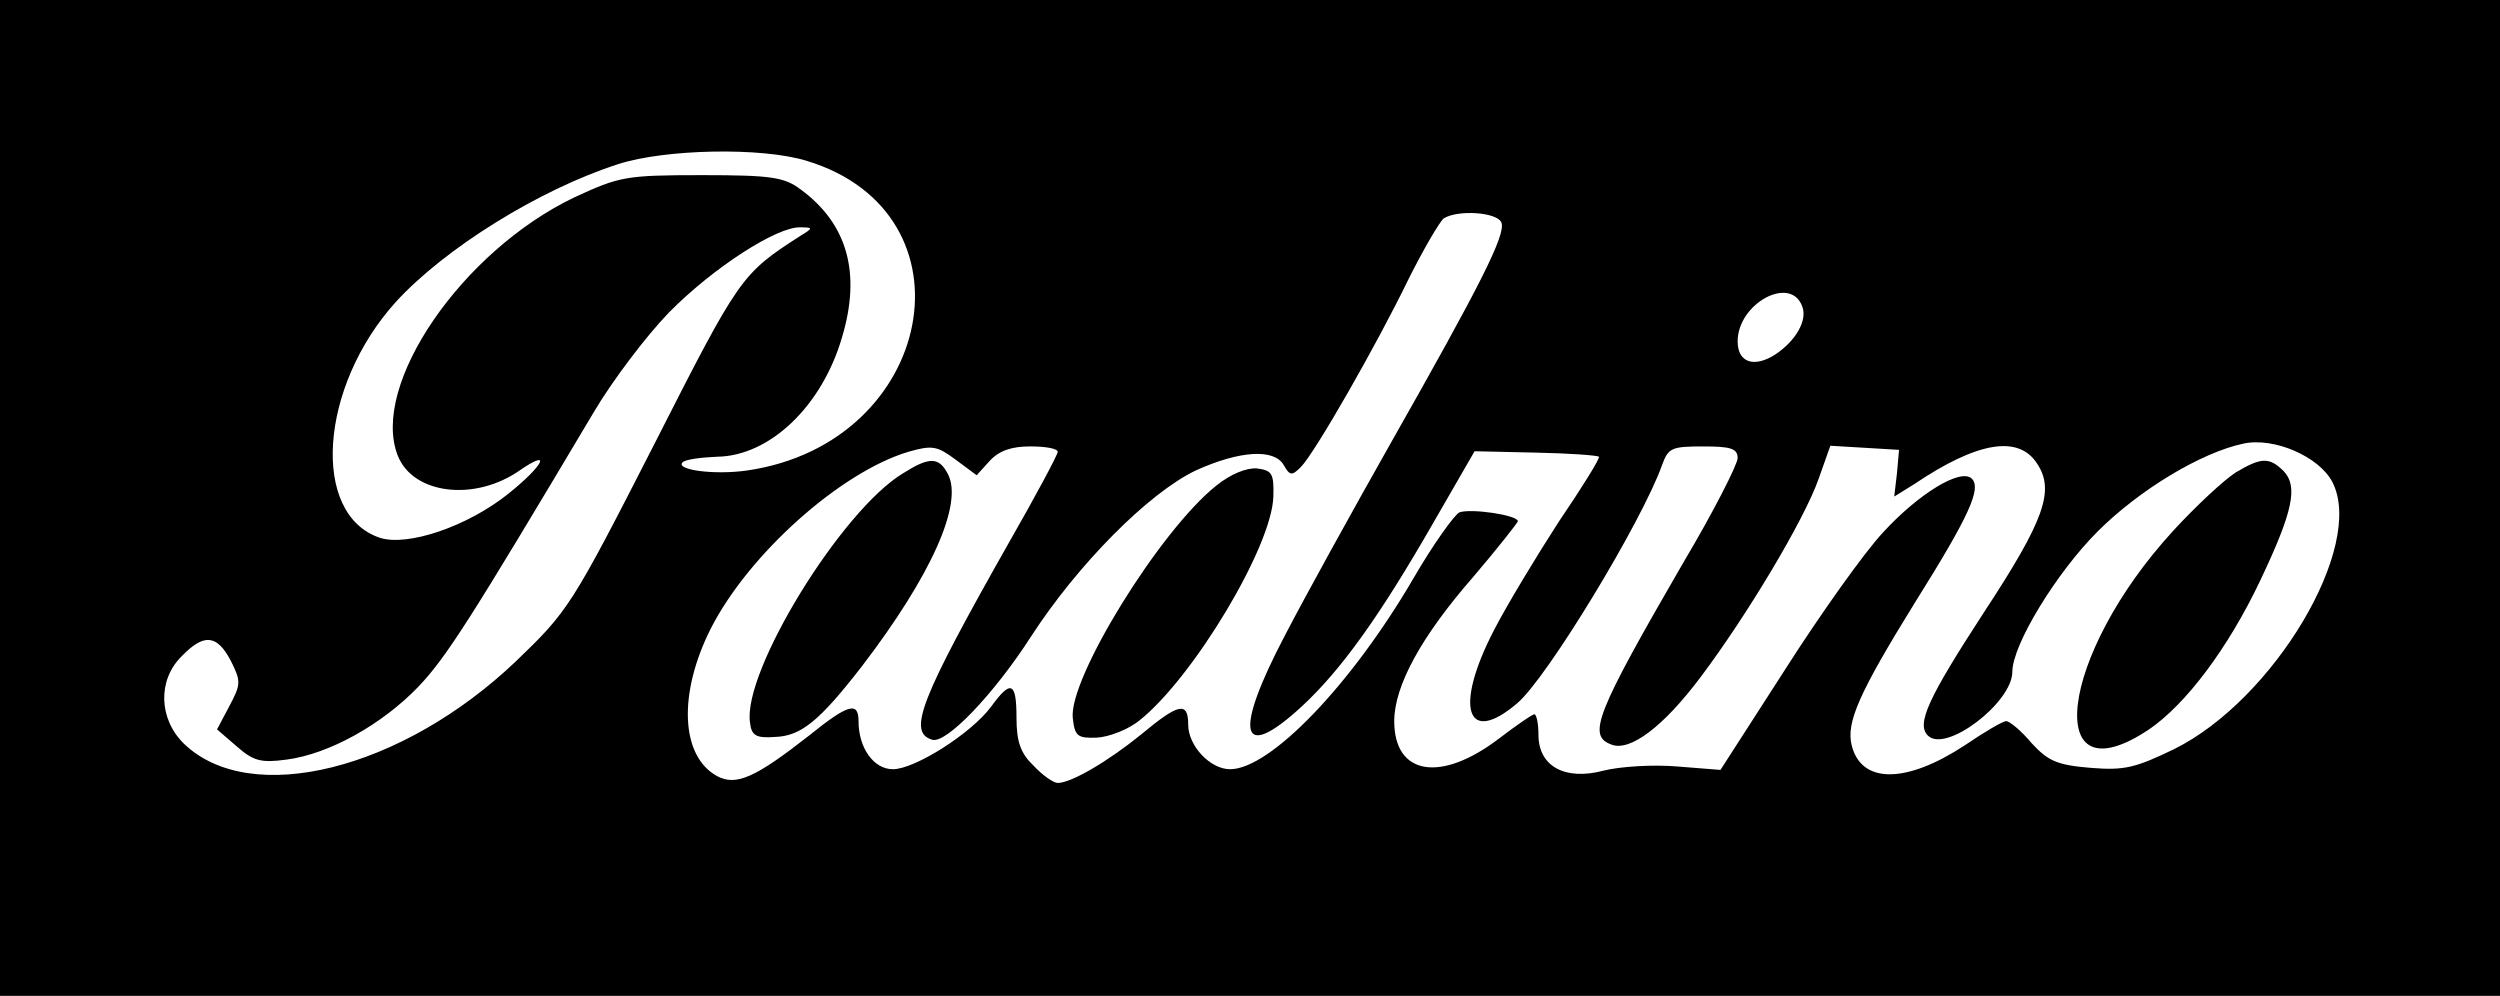 <?xml version="1.0" standalone="no"?>
<!DOCTYPE svg PUBLIC "-//W3C//DTD SVG 20010904//EN"
 "http://www.w3.org/TR/2001/REC-SVG-20010904/DTD/svg10.dtd">
<svg version="1.0" xmlns="http://www.w3.org/2000/svg"
 width="364pt" height="145pt" viewBox="0 0 364 145"
 preserveAspectRatio="xMidYMid meet">
<g transform="translate(0,145) scale(0.1,-0.1)"
fill="#000000" stroke="none">
<path d="M0 725 l0 -725 1820 0 1820 0 0 725 0 725 -1820 0 -1820 0 0 -725z
m1174 491 c252 -76 188 -411 -86 -451 -48 -7 -106 1 -94 12 4 4 26 7 50 8 77
1 153 74 182 174 28 93 8 165 -60 215 -24 18 -42 21 -144 21 -111 0 -120 -2
-185 -32 -164 -78 -298 -273 -258 -376 22 -57 113 -68 179 -21 47 32 32 5 -18
-35 -60 -48 -147 -77 -187 -64 -101 34 -88 220 23 343 71 78 209 164 324 201
68 22 208 25 274 5z m1012 -90 c7 -17 -30 -90 -161 -321 -56 -99 -125 -224
-153 -278 -77 -146 -67 -189 24 -105 57 53 113 131 191 267 l60 104 89 -2 c49
-1 90 -4 92 -6 2 -2 -24 -44 -58 -94 -33 -51 -76 -122 -95 -159 -58 -112 -40
-169 34 -106 43 36 182 265 211 347 9 25 14 27 60 27 40 0 50 -3 50 -17 0 -9
-35 -78 -79 -152 -128 -221 -140 -252 -105 -265 27 -11 76 26 130 98 67 89
151 229 172 289 l17 48 50 -3 50 -3 -3 -34 -4 -34 29 18 c92 62 152 72 179 30
26 -39 11 -82 -77 -216 -82 -126 -99 -163 -82 -180 26 -26 123 48 123 93 0 39
64 144 124 204 61 61 151 115 212 128 45 10 111 -19 130 -56 48 -93 -85 -317
-231 -389 -56 -27 -72 -31 -121 -27 -49 4 -62 10 -86 36 -15 18 -32 32 -37 32
-5 0 -32 -16 -60 -35 -85 -56 -151 -57 -165 0 -8 33 10 75 93 209 79 126 96
165 82 179 -16 16 -78 -22 -130 -79 -27 -29 -91 -119 -142 -199 l-94 -146 -63
5 c-35 3 -83 0 -107 -6 -56 -15 -95 6 -95 52 0 17 -3 30 -6 30 -3 0 -26 -16
-51 -35 -85 -65 -153 -54 -153 25 0 51 39 123 115 210 35 41 64 78 65 81 0 9
-68 19 -85 13 -7 -3 -38 -46 -67 -96 -91 -156 -209 -278 -267 -278 -29 0 -61
34 -61 65 0 34 -14 31 -68 -14 -48 -39 -102 -71 -122 -71 -6 0 -22 11 -35 25
-19 18 -25 35 -25 70 0 52 -8 56 -37 16 -29 -39 -111 -91 -143 -91 -28 0 -50
31 -50 70 0 29 -15 25 -72 -21 -78 -61 -106 -74 -134 -59 -53 29 -57 120 -9
215 55 108 188 227 287 257 35 10 42 9 69 -11 l31 -23 19 21 c14 15 32 21 59
21 22 0 40 -3 40 -8 0 -4 -32 -64 -71 -132 -129 -228 -148 -276 -112 -287 20
-7 90 66 144 150 68 105 171 209 240 242 64 29 114 32 128 8 9 -16 12 -16 25
-3 20 20 110 177 157 274 22 44 45 83 51 88 21 13 78 9 84 -6z m-1020 -19
c-87 -56 -89 -59 -214 -305 -120 -235 -125 -242 -201 -315 -166 -158 -386
-213 -483 -120 -37 36 -39 93 -3 128 32 33 51 31 71 -7 15 -30 15 -34 -2 -66
l-18 -34 29 -25 c24 -21 35 -24 72 -19 62 8 139 51 192 106 41 43 77 100 255
399 27 46 77 112 110 146 64 65 157 125 191 124 19 0 19 -1 1 -12z m1458 -103
c8 -20 -9 -50 -39 -70 -31 -20 -55 -12 -55 19 0 55 77 97 94 51z"/>
<path d="M1315 761 c-90 -54 -234 -289 -223 -363 2 -19 9 -23 36 -21 38 1 65
23 127 103 101 132 148 237 125 280 -13 25 -27 25 -65 1z"/>
<path d="M3255 762 c-17 -11 -58 -49 -91 -85 -166 -181 -192 -394 -35 -289 54
37 115 118 162 217 48 101 55 137 34 159 -21 21 -33 20 -70 -2z"/>
<path d="M1771 743 c-82 -65 -216 -282 -209 -339 3 -26 7 -29 35 -28 18 1 46
12 62 25 78 62 193 253 195 326 1 34 -2 38 -24 41 -15 1 -38 -8 -59 -25z"/>
</g>
</svg>
